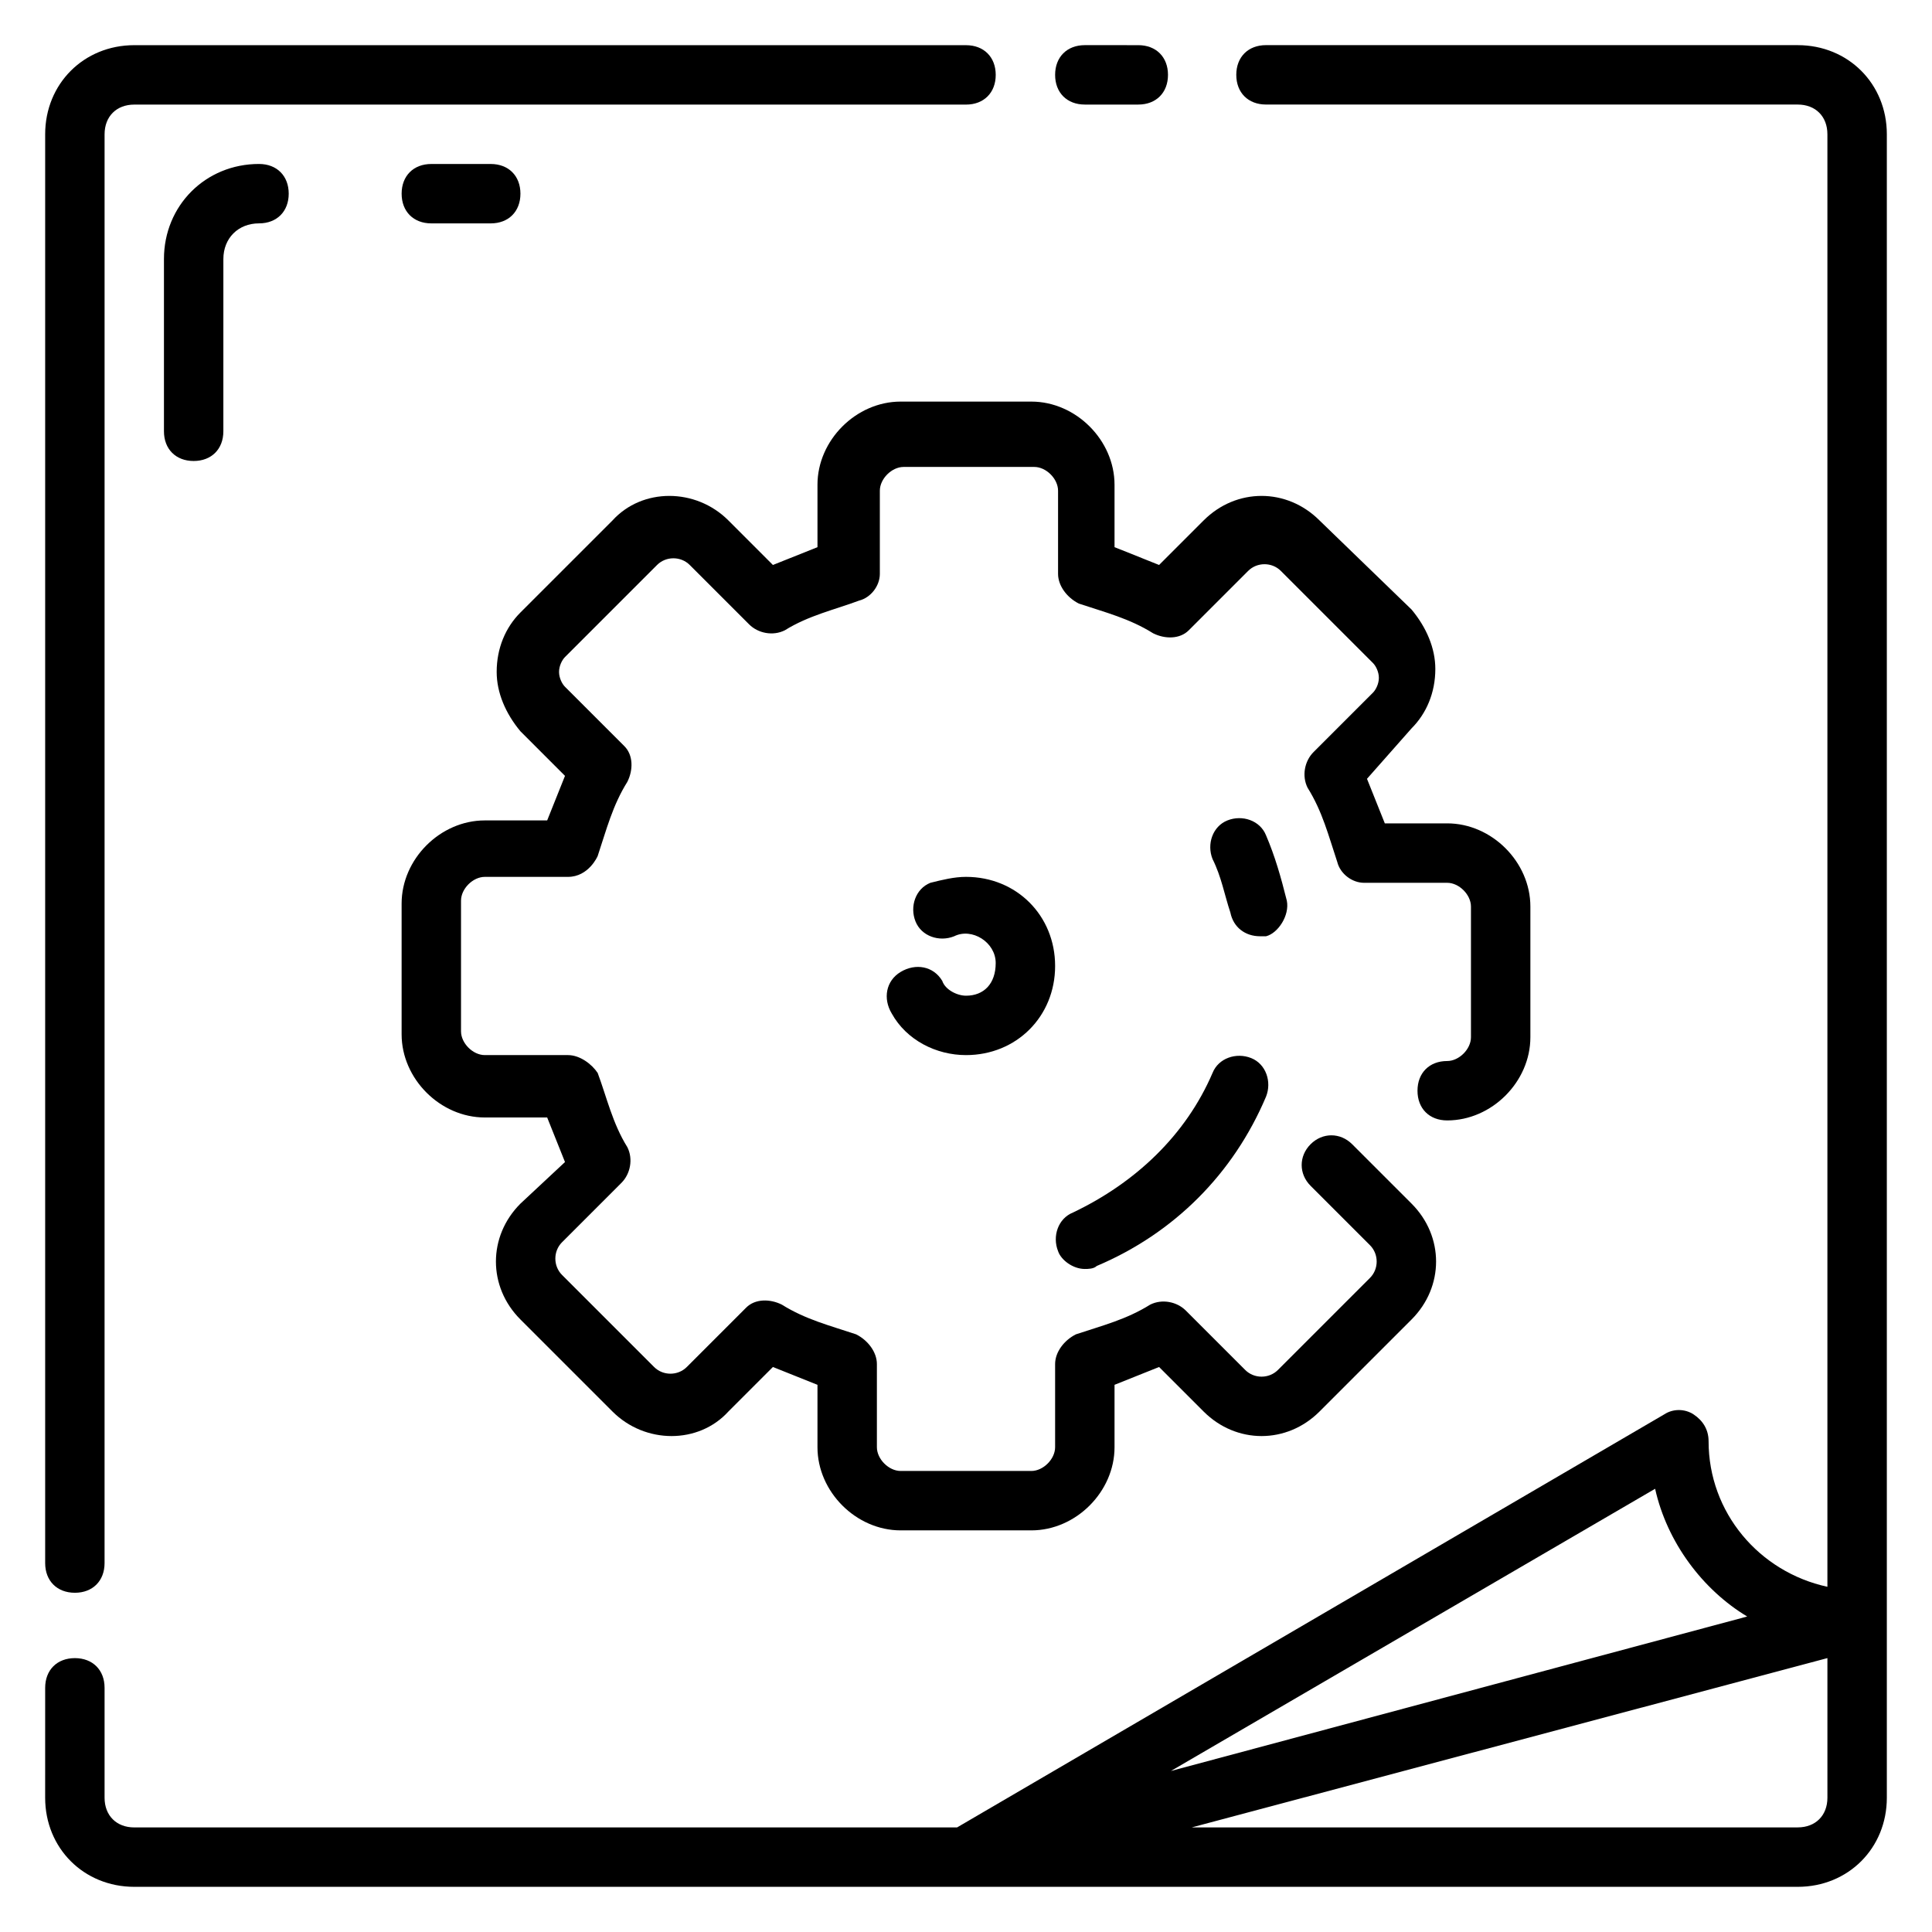 <?xml version="1.0" encoding="UTF-8"?>
<!-- Uploaded to: SVG Repo, www.svgrepo.com, Generator: SVG Repo Mixer Tools -->
<svg fill="#000000" width="800px" height="800px" version="1.1" viewBox="144 144 512 512" xmlns="http://www.w3.org/2000/svg">
 <g>
  <path d="m400 407.87c-2.363 0-5.512-1.574-6.297-3.938-2.363-3.938-7.086-4.723-11.02-2.363-3.938 2.363-4.723 7.086-2.363 11.02 3.934 7.09 11.805 11.023 19.68 11.023 13.383 0 23.617-10.234 23.617-23.617 0-13.383-10.234-23.617-23.617-23.617-3.148 0-6.297 0.789-9.445 1.574-3.938 1.574-5.512 6.297-3.938 10.234 1.574 3.938 6.297 5.512 10.234 3.938 4.723-2.363 11.02 1.574 11.02 7.086 0 5.512-3.148 8.66-7.871 8.66z"/>
  <path d="m360.64 272.47v16.531c-3.938 1.574-7.871 3.148-11.809 4.723l-11.805-11.809c-8.66-8.66-22.828-8.66-30.699 0l-24.406 24.402c-3.938 3.938-6.297 9.445-6.297 15.742 0 5.512 2.363 11.02 6.297 15.742l11.809 11.809c-1.574 3.938-3.148 7.871-4.723 11.809h-16.531c-11.809 0-22.043 10.234-22.043 22.043v34.637c0 11.809 10.234 22.043 22.043 22.043h16.531c1.574 3.938 3.148 7.871 4.723 11.809l-11.809 11.023c-8.66 8.66-8.66 22.043 0 30.699l24.402 24.402c8.66 8.66 22.828 8.66 30.699 0l11.809-11.809c3.938 1.574 7.871 3.148 11.809 4.723v16.531c0 11.809 10.234 22.043 22.043 22.043h34.637c11.809 0 22.043-10.234 22.043-22.043v-16.531c3.938-1.574 7.871-3.148 11.809-4.723l11.809 11.809c8.66 8.66 22.043 8.66 30.699 0l24.402-24.402c8.66-8.66 8.66-22.043 0-30.699l-15.742-15.742c-3.148-3.148-7.871-3.148-11.02 0-3.148 3.148-3.148 7.871 0 11.02l15.742 15.742c2.363 2.363 2.363 6.297 0 8.66l-24.402 24.402c-2.363 2.363-6.297 2.363-8.66 0l-15.742-15.742c-2.363-2.363-6.297-3.148-9.445-1.574-6.297 3.938-12.594 5.512-19.68 7.871-3.152 1.574-5.516 4.723-5.516 7.871v22.043c0 3.148-3.148 6.297-6.297 6.297h-34.637c-3.148 0-6.297-3.148-6.297-6.297v-22.043c0-3.148-2.363-6.297-5.512-7.871-7.086-2.363-13.383-3.938-19.68-7.871-3.148-1.574-7.086-1.574-9.445 0.789l-15.742 15.742c-2.363 2.363-6.297 2.363-8.66 0l-24.402-24.402c-2.363-2.363-2.363-6.297 0-8.66l15.742-15.742c2.363-2.363 3.148-6.297 1.574-9.445-3.938-6.297-5.512-13.383-7.871-19.68-1.574-2.367-4.723-4.731-7.875-4.731h-22.043c-3.148 0-6.297-3.148-6.297-6.297v-34.637c0-3.148 3.148-6.297 6.297-6.297h22.043c5.512 0 7.871-5.512 7.871-5.512 2.363-7.086 3.938-13.383 7.871-19.68 1.574-3.148 1.574-7.086-0.789-9.445l-15.742-15.742c-0.789-0.789-1.574-2.363-1.574-3.938 0-1.574 0.789-3.148 1.574-3.938l24.402-24.402c2.363-2.363 6.297-2.363 8.66 0l15.742 15.742c2.363 2.363 6.297 3.148 9.445 1.574 6.297-3.938 13.383-5.512 19.68-7.871 3.148-0.789 5.512-3.938 5.512-7.086v-22.043c0-3.148 3.148-6.297 6.297-6.297h34.637c3.148 0 6.297 3.148 6.297 6.297v22.043c0 3.148 2.363 6.297 5.512 7.871 7.086 2.363 13.383 3.938 19.68 7.871 3.148 1.574 7.086 1.574 9.445-0.789l15.742-15.742c2.363-2.363 6.297-2.363 8.66 0l24.402 24.402c0.789 0.789 1.574 2.363 1.574 3.938s-0.789 3.148-1.574 3.938l-15.742 15.742c-2.363 2.363-3.148 6.297-1.574 9.445 3.938 6.297 5.512 12.594 7.871 19.68 0.789 3.148 3.938 5.512 7.086 5.512h22.043c3.148 0 6.297 3.148 6.297 6.297v34.637c0 3.148-3.148 6.297-6.297 6.297-4.723 0-7.871 3.148-7.871 7.871 0 4.723 3.148 7.871 7.871 7.871 11.809 0 22.043-10.234 22.043-22.043v-34.637c0-11.809-10.234-22.043-22.043-22.043h-16.531c-1.574-3.938-3.148-7.871-4.723-11.809l11.812-13.371c3.938-3.938 6.297-9.445 6.297-15.742 0-5.512-2.363-11.02-6.297-15.742l-24.402-23.621c-8.66-8.66-22.043-8.66-30.699 0l-11.809 11.809c-3.938-1.574-7.871-3.148-11.809-4.723v-16.531c0-11.809-10.234-22.043-22.043-22.043h-34.637c-11.809 0-22.043 10.234-22.043 22.043z"/>
  <path d="m163.84 566.1c4.723 0 7.871-3.148 7.871-7.871l0.004-378.64c0-4.723 3.148-7.871 7.871-7.871h220.42c4.723 0 7.871-3.148 7.871-7.871s-3.148-7.871-7.871-7.871l-220.42-0.004c-13.383 0-23.617 10.234-23.617 23.617v378.64c0 4.723 3.148 7.871 7.871 7.871z"/>
  <path d="m620.41 155.96h-140.91c-4.723 0-7.871 3.148-7.871 7.871 0 4.723 3.148 7.871 7.871 7.871l140.91 0.004c4.723 0 7.871 3.148 7.871 7.871v384.94c-18.105-3.938-31.488-19.68-31.488-38.574 0-3.148-1.574-5.512-3.938-7.086s-5.512-1.574-7.871 0l-187.35 109.43h-218.05c-4.723 0-7.871-3.148-7.871-7.871v-29.125c0-4.723-3.148-7.871-7.871-7.871s-7.871 3.148-7.871 7.871l-0.004 29.121c0 13.383 10.234 23.617 23.617 23.617h440.83c13.383 0 23.617-10.234 23.617-23.617v-440.83c0-13.383-10.234-23.617-23.617-23.617zm-37.785 382.58c3.148 14.168 12.594 26.766 24.402 33.852l-152.72 40.934zm45.66 81.867c0 4.723-3.148 7.871-7.871 7.871l-160.59 0.004 168.46-44.871z"/>
  <path d="m431.49 171.71h14.168c4.723 0 7.871-3.148 7.871-7.871s-3.148-7.871-7.871-7.871l-14.168-0.004c-4.723 0-7.871 3.148-7.871 7.871-0.004 4.727 3.144 7.875 7.871 7.875z"/>
  <path d="m187.45 212.64v45.656c0 4.723 3.148 7.871 7.871 7.871 4.723 0 7.871-3.148 7.871-7.871l0.004-45.656c0-5.512 3.934-9.445 9.445-9.445 4.723 0 7.871-3.148 7.871-7.871s-3.148-7.871-7.871-7.871c-14.168-0.004-25.191 11.02-25.191 25.188z"/>
  <path d="m274.05 203.2c4.723 0 7.871-3.148 7.871-7.871s-3.148-7.871-7.871-7.871h-15.742c-4.723 0-7.871 3.148-7.871 7.871s3.148 7.871 7.871 7.871z"/>
  <path d="m431.49 480.29c0.789 0 2.363 0 3.148-0.789 20.465-8.656 36.211-24.402 44.871-44.867 1.574-3.938 0-8.66-3.938-10.234-3.938-1.574-8.66 0-10.234 3.938-7.086 16.531-20.469 29.125-37 37-3.938 1.574-5.512 6.297-3.938 10.234 0.789 2.356 3.938 4.719 7.09 4.719z"/>
  <path d="m485.02 382.68c-1.574-6.297-3.148-11.809-5.512-17.32-1.574-3.938-6.297-5.512-10.234-3.938s-5.512 6.297-3.938 10.234c2.363 4.723 3.148 9.445 4.723 14.168 0.789 3.938 3.938 6.297 7.871 6.297h1.574c3.156-0.781 6.305-5.504 5.516-9.441z"/>
 </g>
</svg>